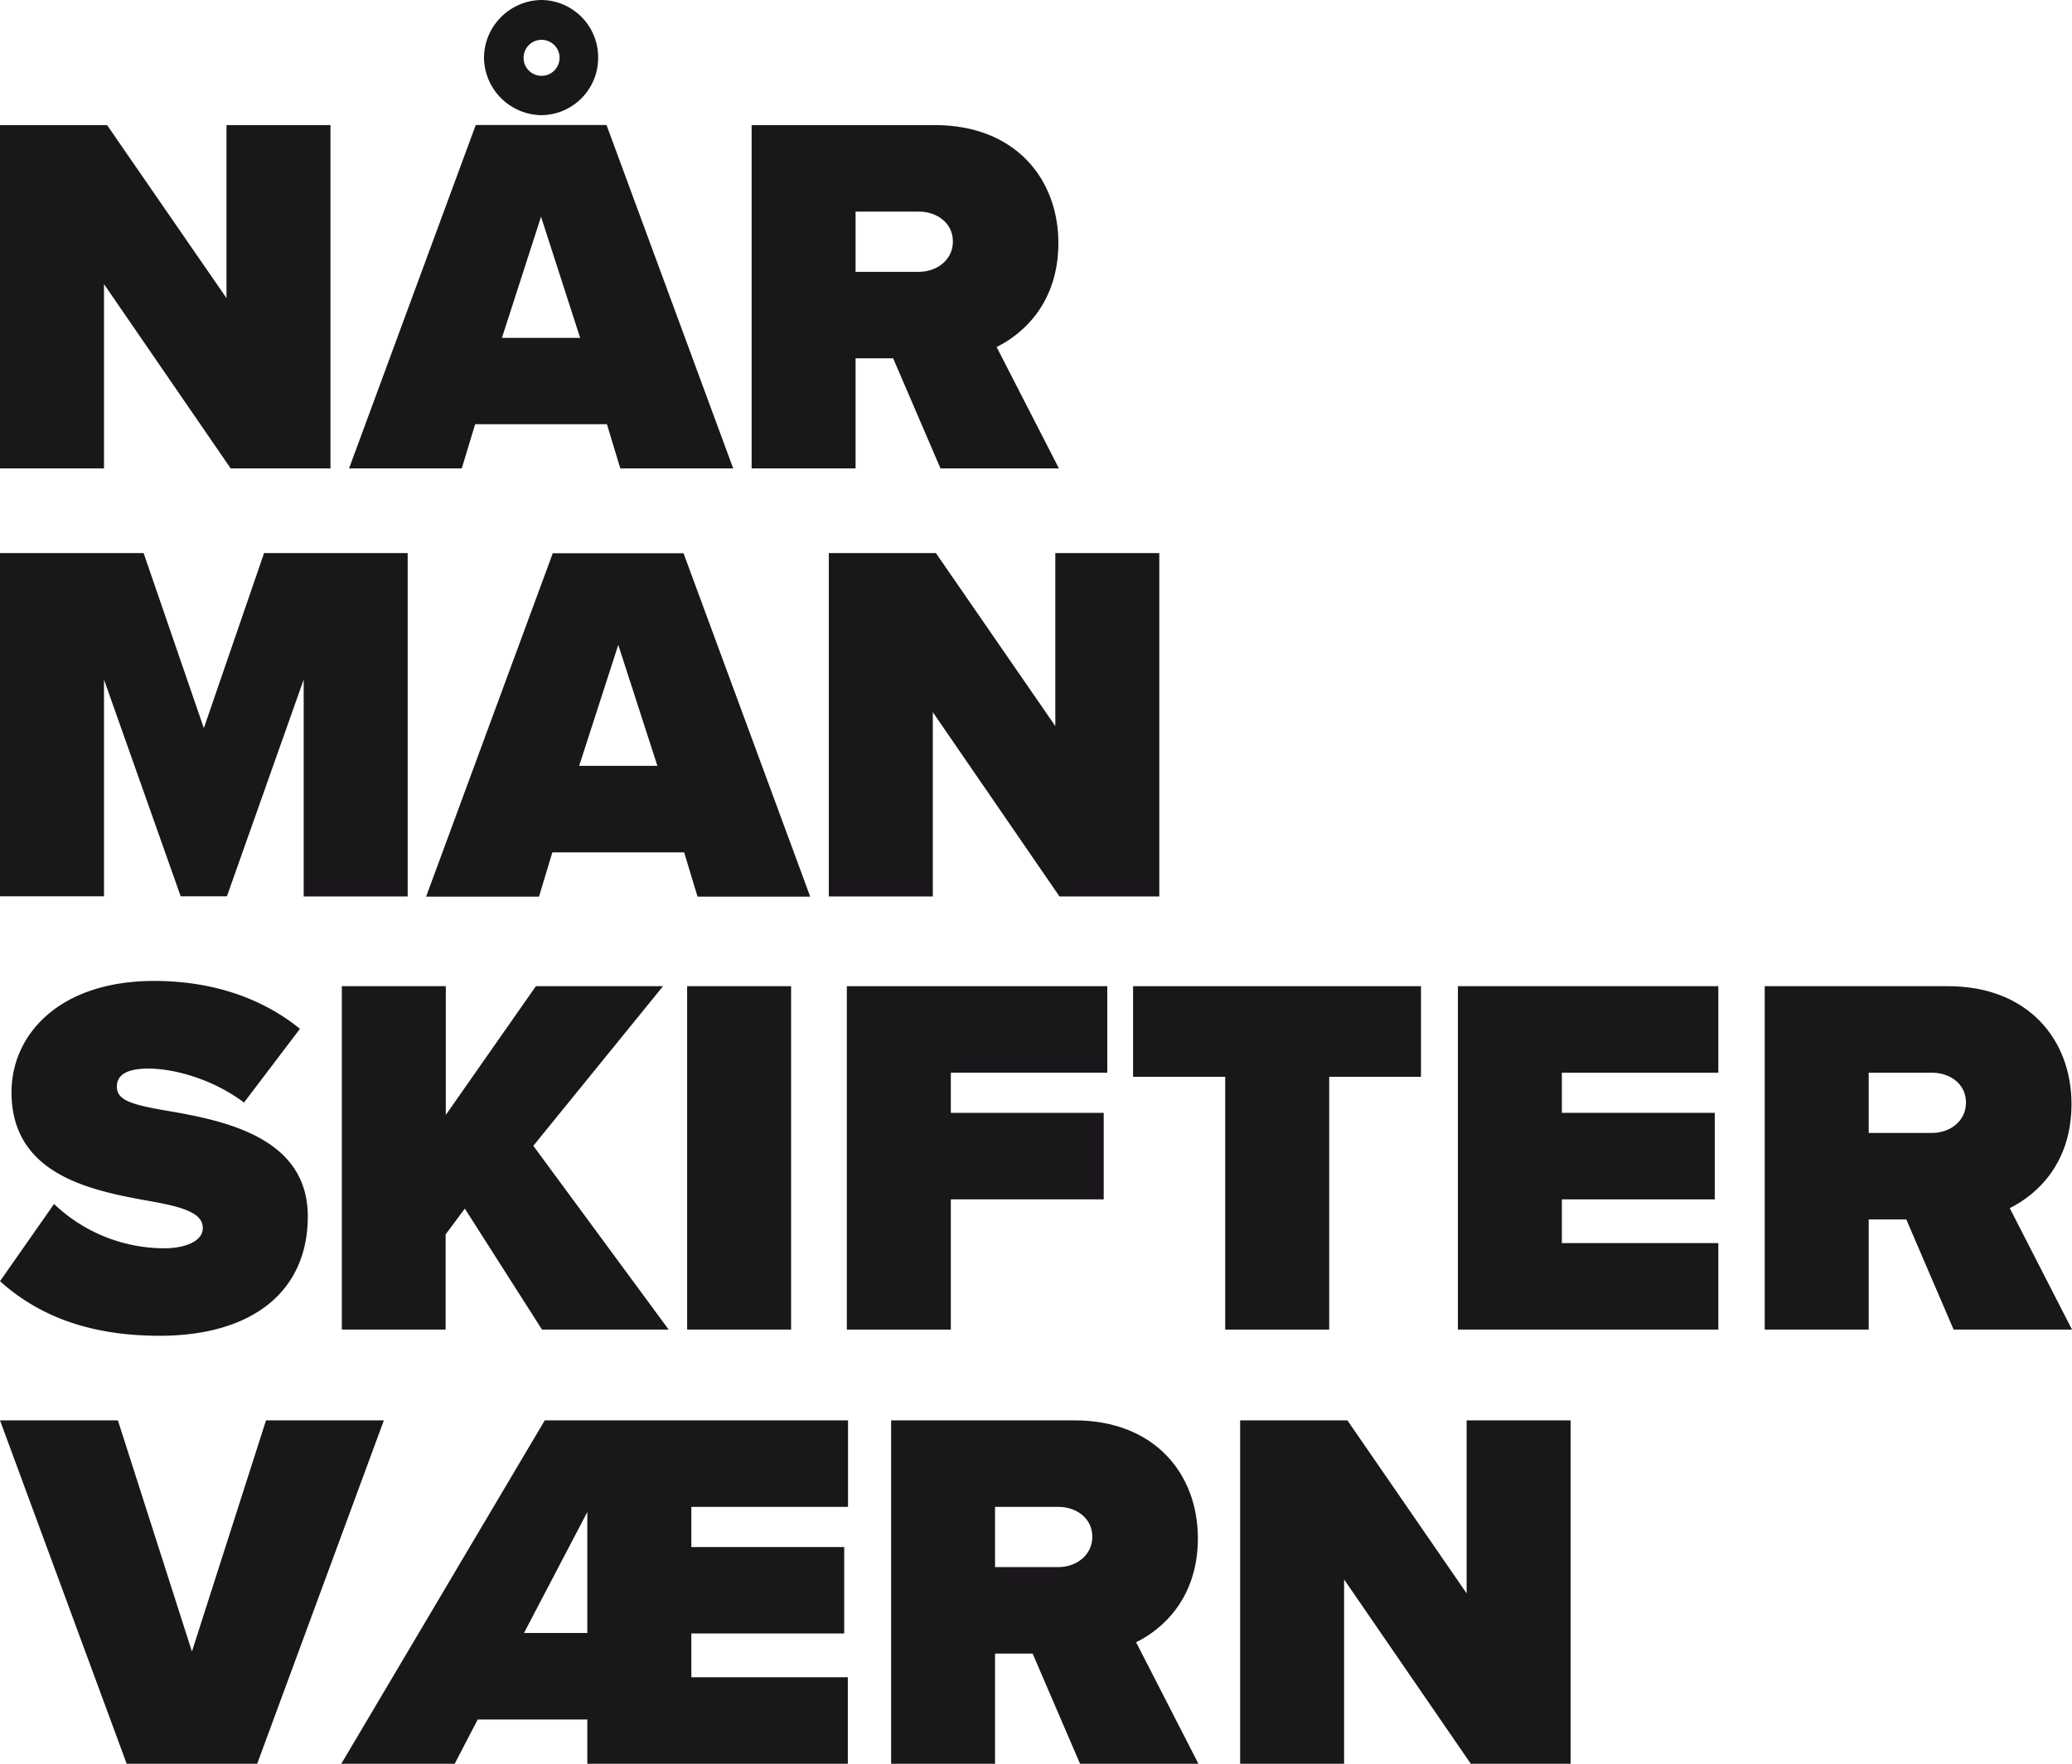 <svg xmlns="http://www.w3.org/2000/svg" viewBox="0 0 539.76 459.38"><defs><style>.cls-1{fill:#1a171b;}</style></defs><g id="Lag_2" data-name="Lag 2"><g id="Lag_1-2" data-name="Lag 1"><path class="cls-1" d="M27.09,74v48H0V32.58H27.89L59,77.64V32.58H86.09V122h-26Z"/><path class="cls-1" d="M158.1,110.49H123.78L120.29,122H90.93l33-89.44H158L191,122H161.59ZM141.08,0a14.93,14.93,0,0,1,14.74,15,14.93,14.93,0,0,1-14.74,15,15.17,15.17,0,0,1-15-15A15.17,15.17,0,0,1,141.08,0ZM130.75,88h20.38L140.94,56.45Zm10.33-77.63a4.69,4.69,0,1,0,0,9.38,4.69,4.69,0,0,0,0-9.38Z"/><path class="cls-1" d="M232.67,93.33h-9.79V122H195.8V32.58h47.73c20.92,0,32.18,14,32.18,30.71,0,15.42-9,23.6-16.09,27.09L275.85,122H245Zm6.71-38.22h-16.5V70.8h16.5c4.56,0,8.85-3,8.85-7.91S243.94,55.11,239.38,55.11Z"/><path class="cls-1" d="M79.11,177l-20,56.45H47.07L27.09,177v56.45H0V144.05H37.41l15.69,45.6,15.69-45.6H106.2v89.44H79.11Z"/><path class="cls-1" d="M178.22,222H143.89l-3.48,11.53H111l33-89.44h34.06l33,89.44H181.71Zm-27.35-22.53h20.38l-10.19-31.51Z"/><path class="cls-1" d="M243,185.49v48H215.91V144.05H243.8l31.11,45.06V144.05H302v89.44H276Z"/><path class="cls-1" d="M14.08,313.58a41.66,41.66,0,0,0,28.83,11.54c5.09,0,9.92-1.75,9.92-5.23s-3.76-5.23-12.6-6.84C25.48,310.37,3,306.88,3,284.49c0-15.16,12.6-29,37.14-29,14.62,0,27.76,4.16,38,12.47L63.56,287.17c-7.78-5.9-17.84-8.85-24.94-8.85-6.71,0-8.18,2.41-8.18,4.69,0,3.49,3.62,4.7,13.14,6.3,14.75,2.55,36.6,6.84,36.6,27.49,0,19.71-14.61,31.11-38.61,31.11-19,0-32-5.63-41.57-14.21Z"/><path class="cls-1" d="M121.09,314.79l-5,6.71v24.8H89.05V256.86h27.08v33.53l23.47-33.53h33.12l-33.79,41.57,35.26,47.87h-33Z"/><path class="cls-1" d="M179,256.86h27.08V346.3H179Z"/><path class="cls-1" d="M220.6,256.86h67.85v22.53H247.69v10.46h39.83v22.53H247.69V346.3H220.6Z"/><path class="cls-1" d="M319.17,280.46h-24v-23.6h75v23.6H346.26V346.3H319.17Z"/><path class="cls-1" d="M379.79,256.86h67.84v22.53H406.87v10.46H446.7v22.53H406.87v11.39h40.76V346.3H379.79Z"/><path class="cls-1" d="M496.59,317.61H486.8V346.3H459.71V256.86h47.74c20.92,0,32.18,13.95,32.18,30.71,0,15.42-9,23.6-16.09,27.09l16.22,31.64H508.92Zm6.7-38.22H486.8v15.69h16.49c4.56,0,8.85-2.95,8.85-7.91S507.85,279.39,503.29,279.39Z"/><path class="cls-1" d="M0,369.94H30.71L50,430.15l19.3-60.21H100l-33,89.44H33Z"/><path class="cls-1" d="M153,447.85H124.45l-6,11.53H88.91l53-89.44h79v22.53H180.1v10.46h39.82v22.52H180.1v11.4h40.76v22.53H153Zm-16.5-22.53H153V393.81Z"/><path class="cls-1" d="M269,430.68h-9.79v28.7H232.14V369.94h47.73c20.92,0,32.18,13.95,32.18,30.71,0,15.42-9,23.6-16.09,27.09l16.23,31.64H281.35Zm6.71-38.21h-16.5v15.69h16.5c4.55,0,8.84-3,8.84-7.91S280.27,392.47,275.72,392.47Z"/><path class="cls-1" d="M350.14,411.38v48H323.06V369.94H351L382.06,415V369.94h27.08v89.44h-26Z"/></g></g></svg>